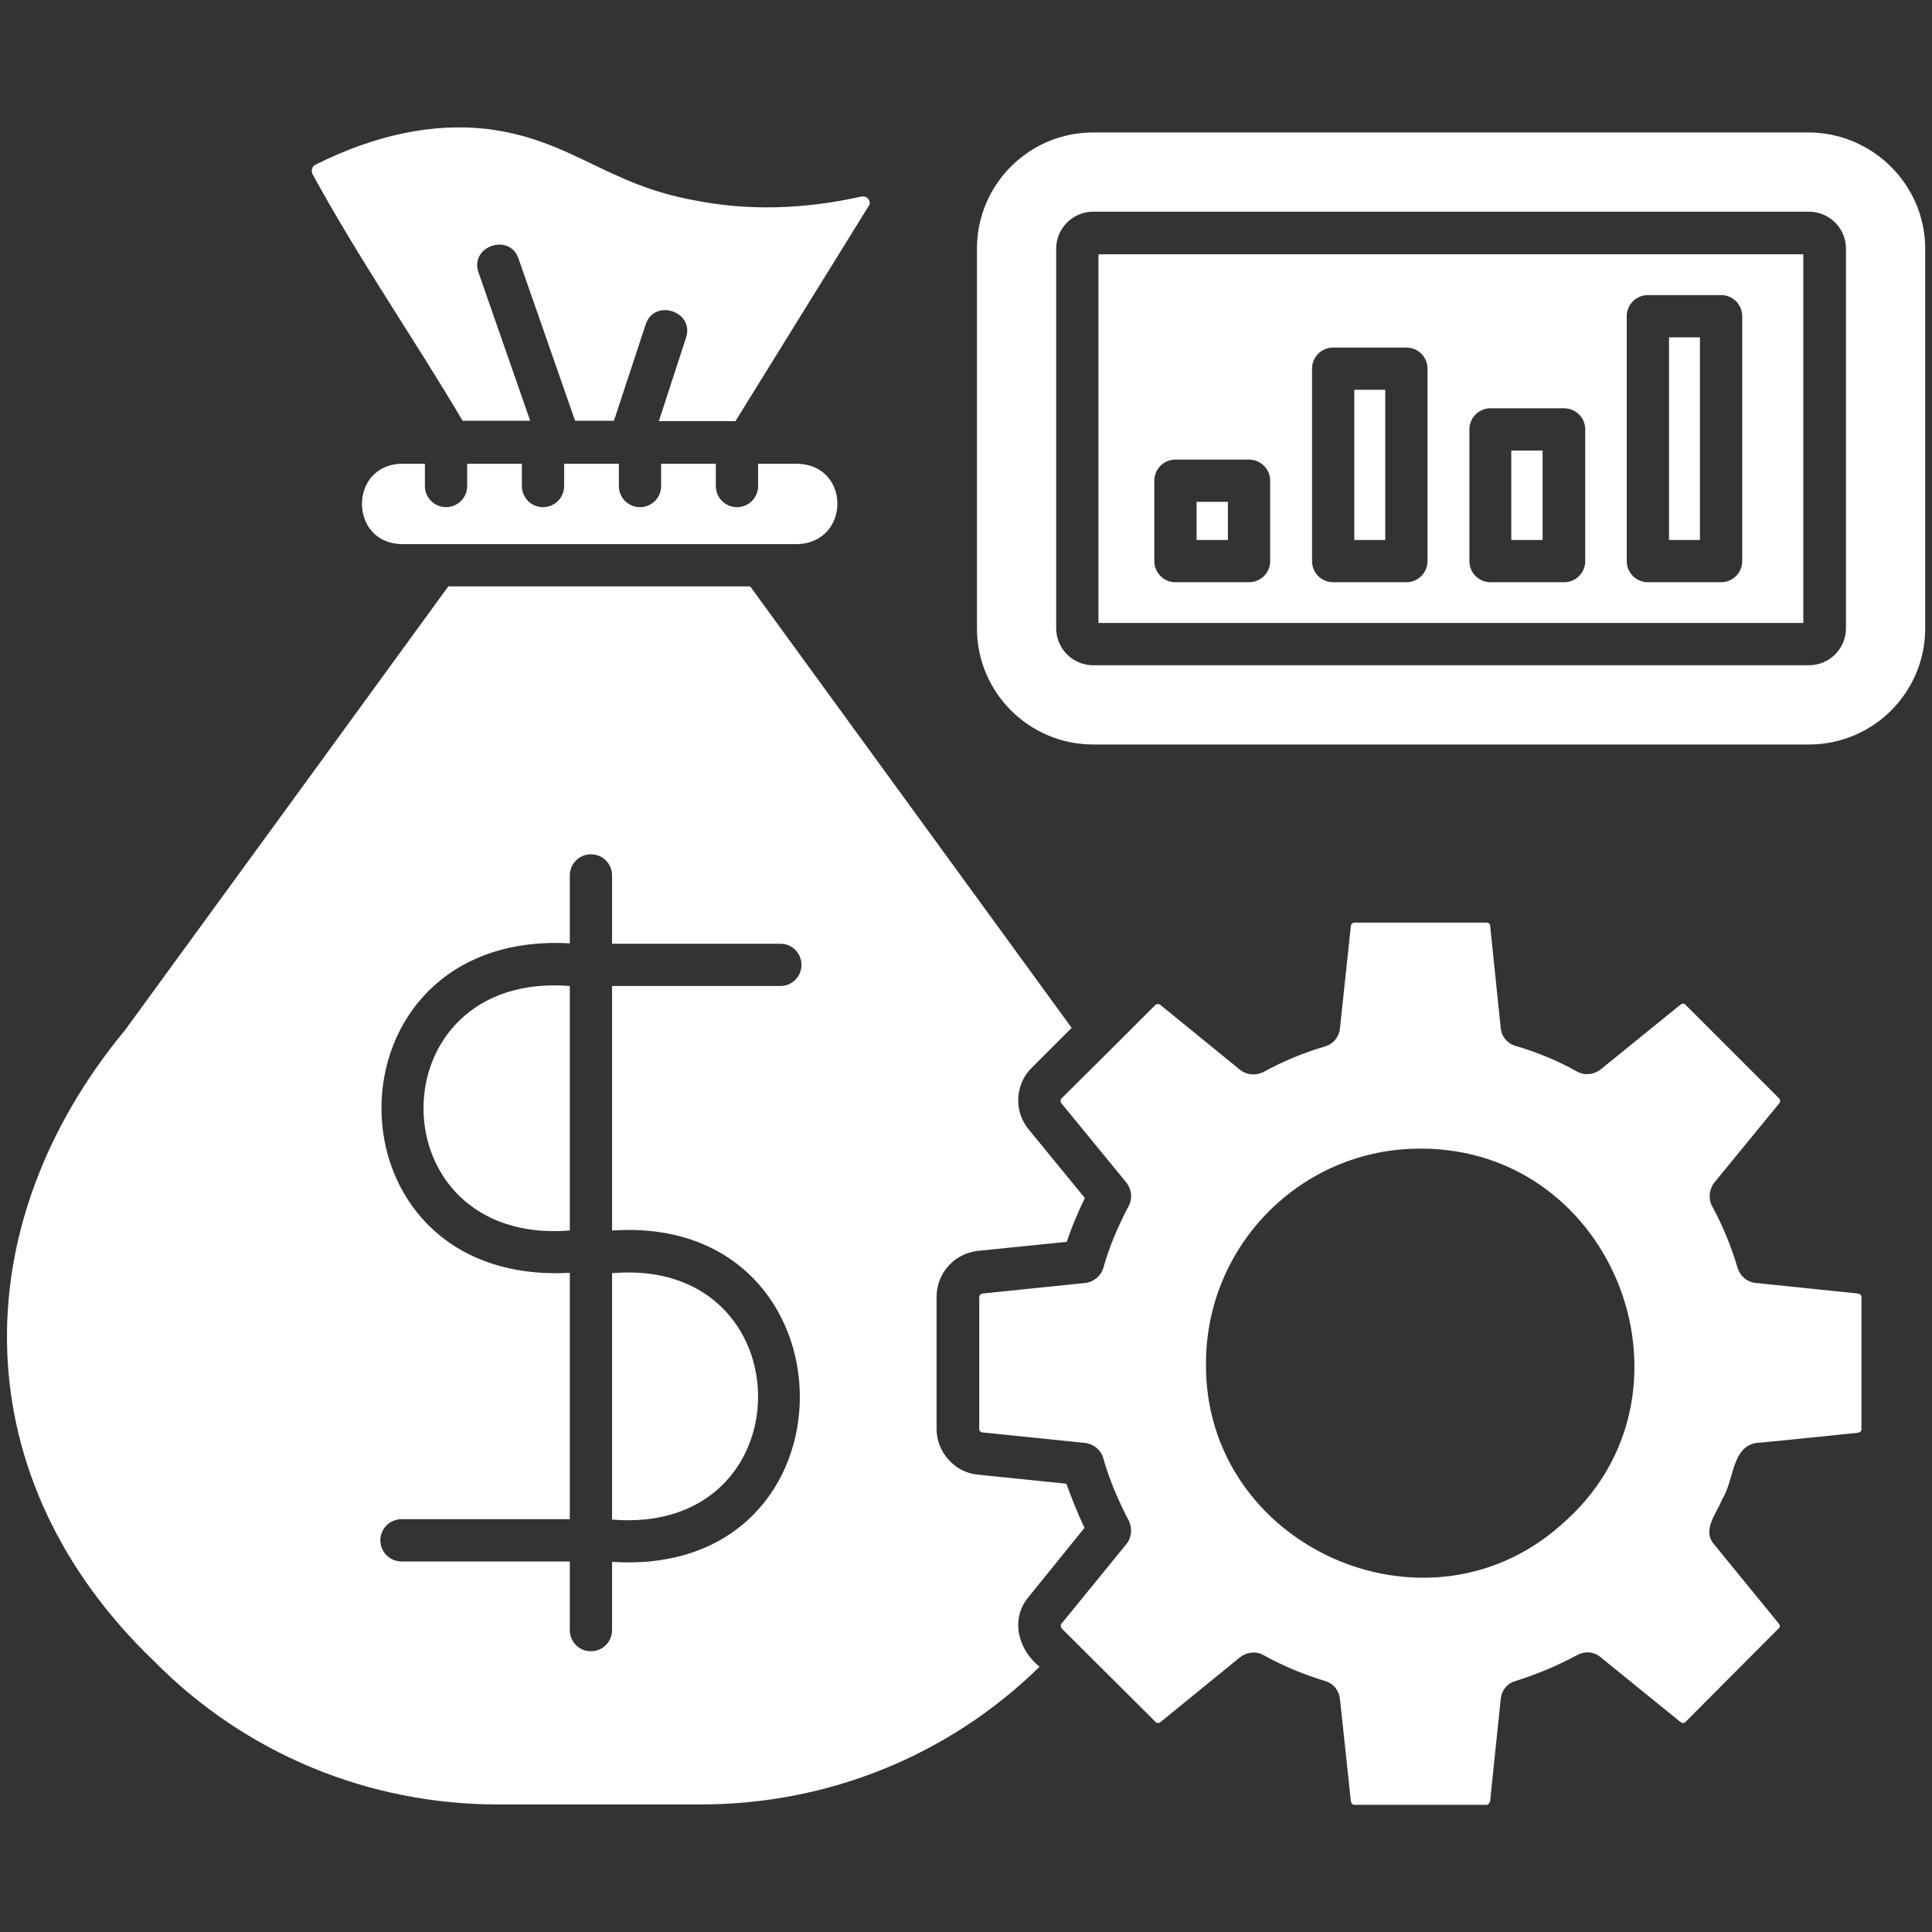 <svg width="72" height="72" viewBox="0 0 72 72" fill="none" xmlns="http://www.w3.org/2000/svg">
<rect x="0" y="0" width="72" height="72" fill="#333333" stroke="none"/>
<path d="M11.644 6.483C11.588 6.342 11.63 6.188 11.771 6.131C13.993 5.02 16.158 4.57 18.183 4.809C21.319 5.217 22.599 6.877 25.89 7.467C27.872 7.861 29.954 7.805 32.091 7.327C32.358 7.27 32.485 7.566 32.372 7.678C30.713 10.35 29.068 13.022 27.408 15.694H24.554L25.566 12.586C25.89 11.602 24.385 11.109 24.061 12.094L22.88 15.68H21.432L19.322 9.633C18.985 8.663 17.494 9.183 17.832 10.153L19.758 15.68H17.241C15.427 12.614 13.36 9.633 11.644 6.483ZM14.977 17.283C12.994 17.311 12.994 20.25 14.977 20.278H29.715C31.697 20.222 31.712 17.325 29.715 17.283H28.252V18.113C28.252 18.549 27.901 18.9 27.465 18.9C27.029 18.9 26.677 18.549 26.677 18.113V17.283H24.638V18.113C24.638 18.549 24.287 18.9 23.851 18.9C23.415 18.9 23.063 18.549 23.063 18.113V17.283H21.024V18.113C21.024 18.549 20.672 18.9 20.236 18.9C19.8 18.9 19.449 18.549 19.449 18.113V17.283H17.41V18.113C17.41 18.549 17.058 18.9 16.622 18.9C16.186 18.9 15.835 18.549 15.835 18.113V17.283H14.977ZM69.371 48.347V53.269C69.371 53.325 69.329 53.381 69.244 53.395C69.244 53.395 65.433 53.789 65.433 53.775C64.519 53.958 64.646 55.139 64.168 55.898C63.971 56.419 63.422 57.009 63.872 57.544L66.305 60.525C66.347 60.567 66.333 60.652 66.277 60.694L62.818 64.167C62.761 64.224 62.691 64.224 62.635 64.181L59.654 61.763C59.415 61.552 59.063 61.523 58.782 61.678C58.05 62.072 57.277 62.395 56.475 62.648C56.166 62.733 55.955 63 55.927 63.324L55.533 67.12C55.519 67.177 55.477 67.261 55.393 67.261H50.485C50.401 67.261 50.358 67.205 50.344 67.134L49.937 63.324C49.908 63.014 49.697 62.733 49.388 62.648C48.6 62.409 47.813 62.086 47.082 61.678C46.8 61.523 46.463 61.566 46.21 61.763L43.243 64.181C43.187 64.224 43.102 64.224 43.06 64.167L39.572 60.694C39.53 60.652 39.516 60.553 39.558 60.511L41.977 57.544C42.174 57.305 42.202 56.967 42.075 56.686C41.682 55.955 41.302 55.027 41.119 54.352C41.035 54.042 40.768 53.817 40.444 53.775L36.605 53.381C36.549 53.381 36.493 53.325 36.493 53.269V48.347C36.493 48.263 36.563 48.206 36.619 48.206L40.444 47.812C40.754 47.784 41.035 47.545 41.119 47.25C41.33 46.491 41.654 45.717 42.062 44.944C42.216 44.663 42.174 44.325 41.977 44.072L39.558 41.119C39.516 41.062 39.516 40.978 39.558 40.936L41.541 38.967C41.555 38.967 41.555 38.953 41.555 38.953L43.06 37.449C43.102 37.406 43.187 37.406 43.243 37.449L46.21 39.867C46.449 40.064 46.8 40.092 47.082 39.952C47.799 39.558 48.572 39.234 49.388 38.995C49.683 38.911 49.908 38.644 49.937 38.32L50.344 34.495C50.358 34.439 50.401 34.383 50.485 34.383H55.393C55.477 34.383 55.533 34.439 55.533 34.495L55.927 38.306C55.955 38.63 56.18 38.897 56.49 38.981C57.305 39.22 58.079 39.544 58.782 39.938C59.063 40.092 59.401 40.05 59.654 39.853L62.635 37.434C62.691 37.392 62.776 37.392 62.818 37.449L66.305 40.936C66.347 40.978 66.347 41.048 66.319 41.105L63.886 44.072C63.69 44.325 63.661 44.677 63.802 44.944C64.196 45.661 64.519 46.449 64.758 47.264C64.857 47.559 65.11 47.784 65.433 47.812L69.244 48.206C69.315 48.22 69.371 48.263 69.371 48.347ZM52.918 42.806C48.516 42.806 44.944 46.392 44.944 50.808C44.874 57.586 53.1 61.327 58.163 56.841C63.732 52.088 60.258 42.778 52.918 42.806ZM38.743 62.114C35.354 65.433 30.854 67.247 26.101 67.247H18.563C13.726 67.247 9.141 65.349 5.752 61.917C-1.335 55.139 -1.42 45.731 4.669 38.377C8.677 32.878 12.699 27.366 16.707 21.853H27.957L39.938 38.306L38.447 39.797C37.829 40.402 37.772 41.414 38.335 42.089L40.43 44.648C40.163 45.197 39.938 45.731 39.755 46.28L36.437 46.617C35.565 46.716 34.904 47.447 34.904 48.333V53.255C34.904 54.127 35.593 54.886 36.45 54.956L39.741 55.294C39.91 55.772 40.163 56.405 40.416 56.939L38.321 59.527C37.646 60.342 37.941 61.481 38.743 62.114ZM22.81 45.858V36.745H29.082C29.518 36.745 29.869 36.394 29.869 35.958C29.869 35.522 29.518 35.17 29.082 35.17H22.81V32.625C22.81 32.189 22.458 31.837 22.022 31.837C21.587 31.837 21.235 32.189 21.235 32.625V35.156C11.883 34.636 11.869 47.953 21.235 47.433V56.616H14.963C14.527 56.616 14.175 56.967 14.175 57.403C14.175 57.839 14.527 58.191 14.963 58.191H21.235V60.75C21.235 61.186 21.587 61.538 22.022 61.538C22.458 61.538 22.81 61.186 22.81 60.75V58.205C32.204 58.824 32.077 45.225 22.81 45.858ZM22.81 56.63C30.094 57.234 30.038 46.828 22.81 47.447V56.63ZM21.235 45.858V36.745C13.965 36.169 13.965 46.434 21.235 45.858ZM71.747 9.267V23.414C71.747 25.805 69.807 27.745 67.416 27.745H40.74C38.349 27.745 36.408 25.805 36.408 23.414V9.267C36.408 6.877 38.349 4.936 40.74 4.936H67.416C69.793 4.95 71.747 6.891 71.747 9.267ZM68.794 9.267C68.794 8.508 68.175 7.889 67.416 7.889H40.74C39.98 7.889 39.361 8.508 39.361 9.267V23.414C39.361 24.174 39.98 24.792 40.74 24.792H67.416C68.175 24.792 68.794 24.174 68.794 23.414V9.267ZM40.937 9.478H67.205V23.217H40.937V9.478ZM60.624 20.911C60.624 21.347 60.975 21.698 61.411 21.698H64.14C64.576 21.698 64.927 21.347 64.927 20.911V11.784C64.927 11.348 64.576 10.997 64.14 10.997H61.411C60.975 10.997 60.624 11.348 60.624 11.784V20.911ZM54.76 20.911C54.76 21.347 55.111 21.698 55.547 21.698H58.29C58.725 21.698 59.077 21.347 59.077 20.911V16.003C59.077 15.567 58.725 15.216 58.29 15.216H55.547C55.111 15.216 54.76 15.567 54.76 16.003V20.911ZM48.896 20.911C48.896 21.347 49.247 21.698 49.683 21.698H52.411C52.847 21.698 53.199 21.347 53.199 20.911V13.739C53.199 13.303 52.847 12.952 52.411 12.952H49.683C49.247 12.952 48.896 13.303 48.896 13.739V20.911ZM43.018 20.911C43.018 21.347 43.369 21.698 43.805 21.698H46.547C46.983 21.698 47.335 21.347 47.335 20.911V17.916C47.335 17.48 46.983 17.128 46.547 17.128H43.805C43.369 17.128 43.018 17.48 43.018 17.916V20.911ZM45.76 18.703H44.593V20.123H45.76V18.703ZM51.624 14.527H50.471V20.123H51.624V14.527ZM57.488 16.791H56.321V20.123H57.488V16.791ZM63.352 12.572H62.199V20.123H63.352V12.572Z" fill="white"/>
</svg>
